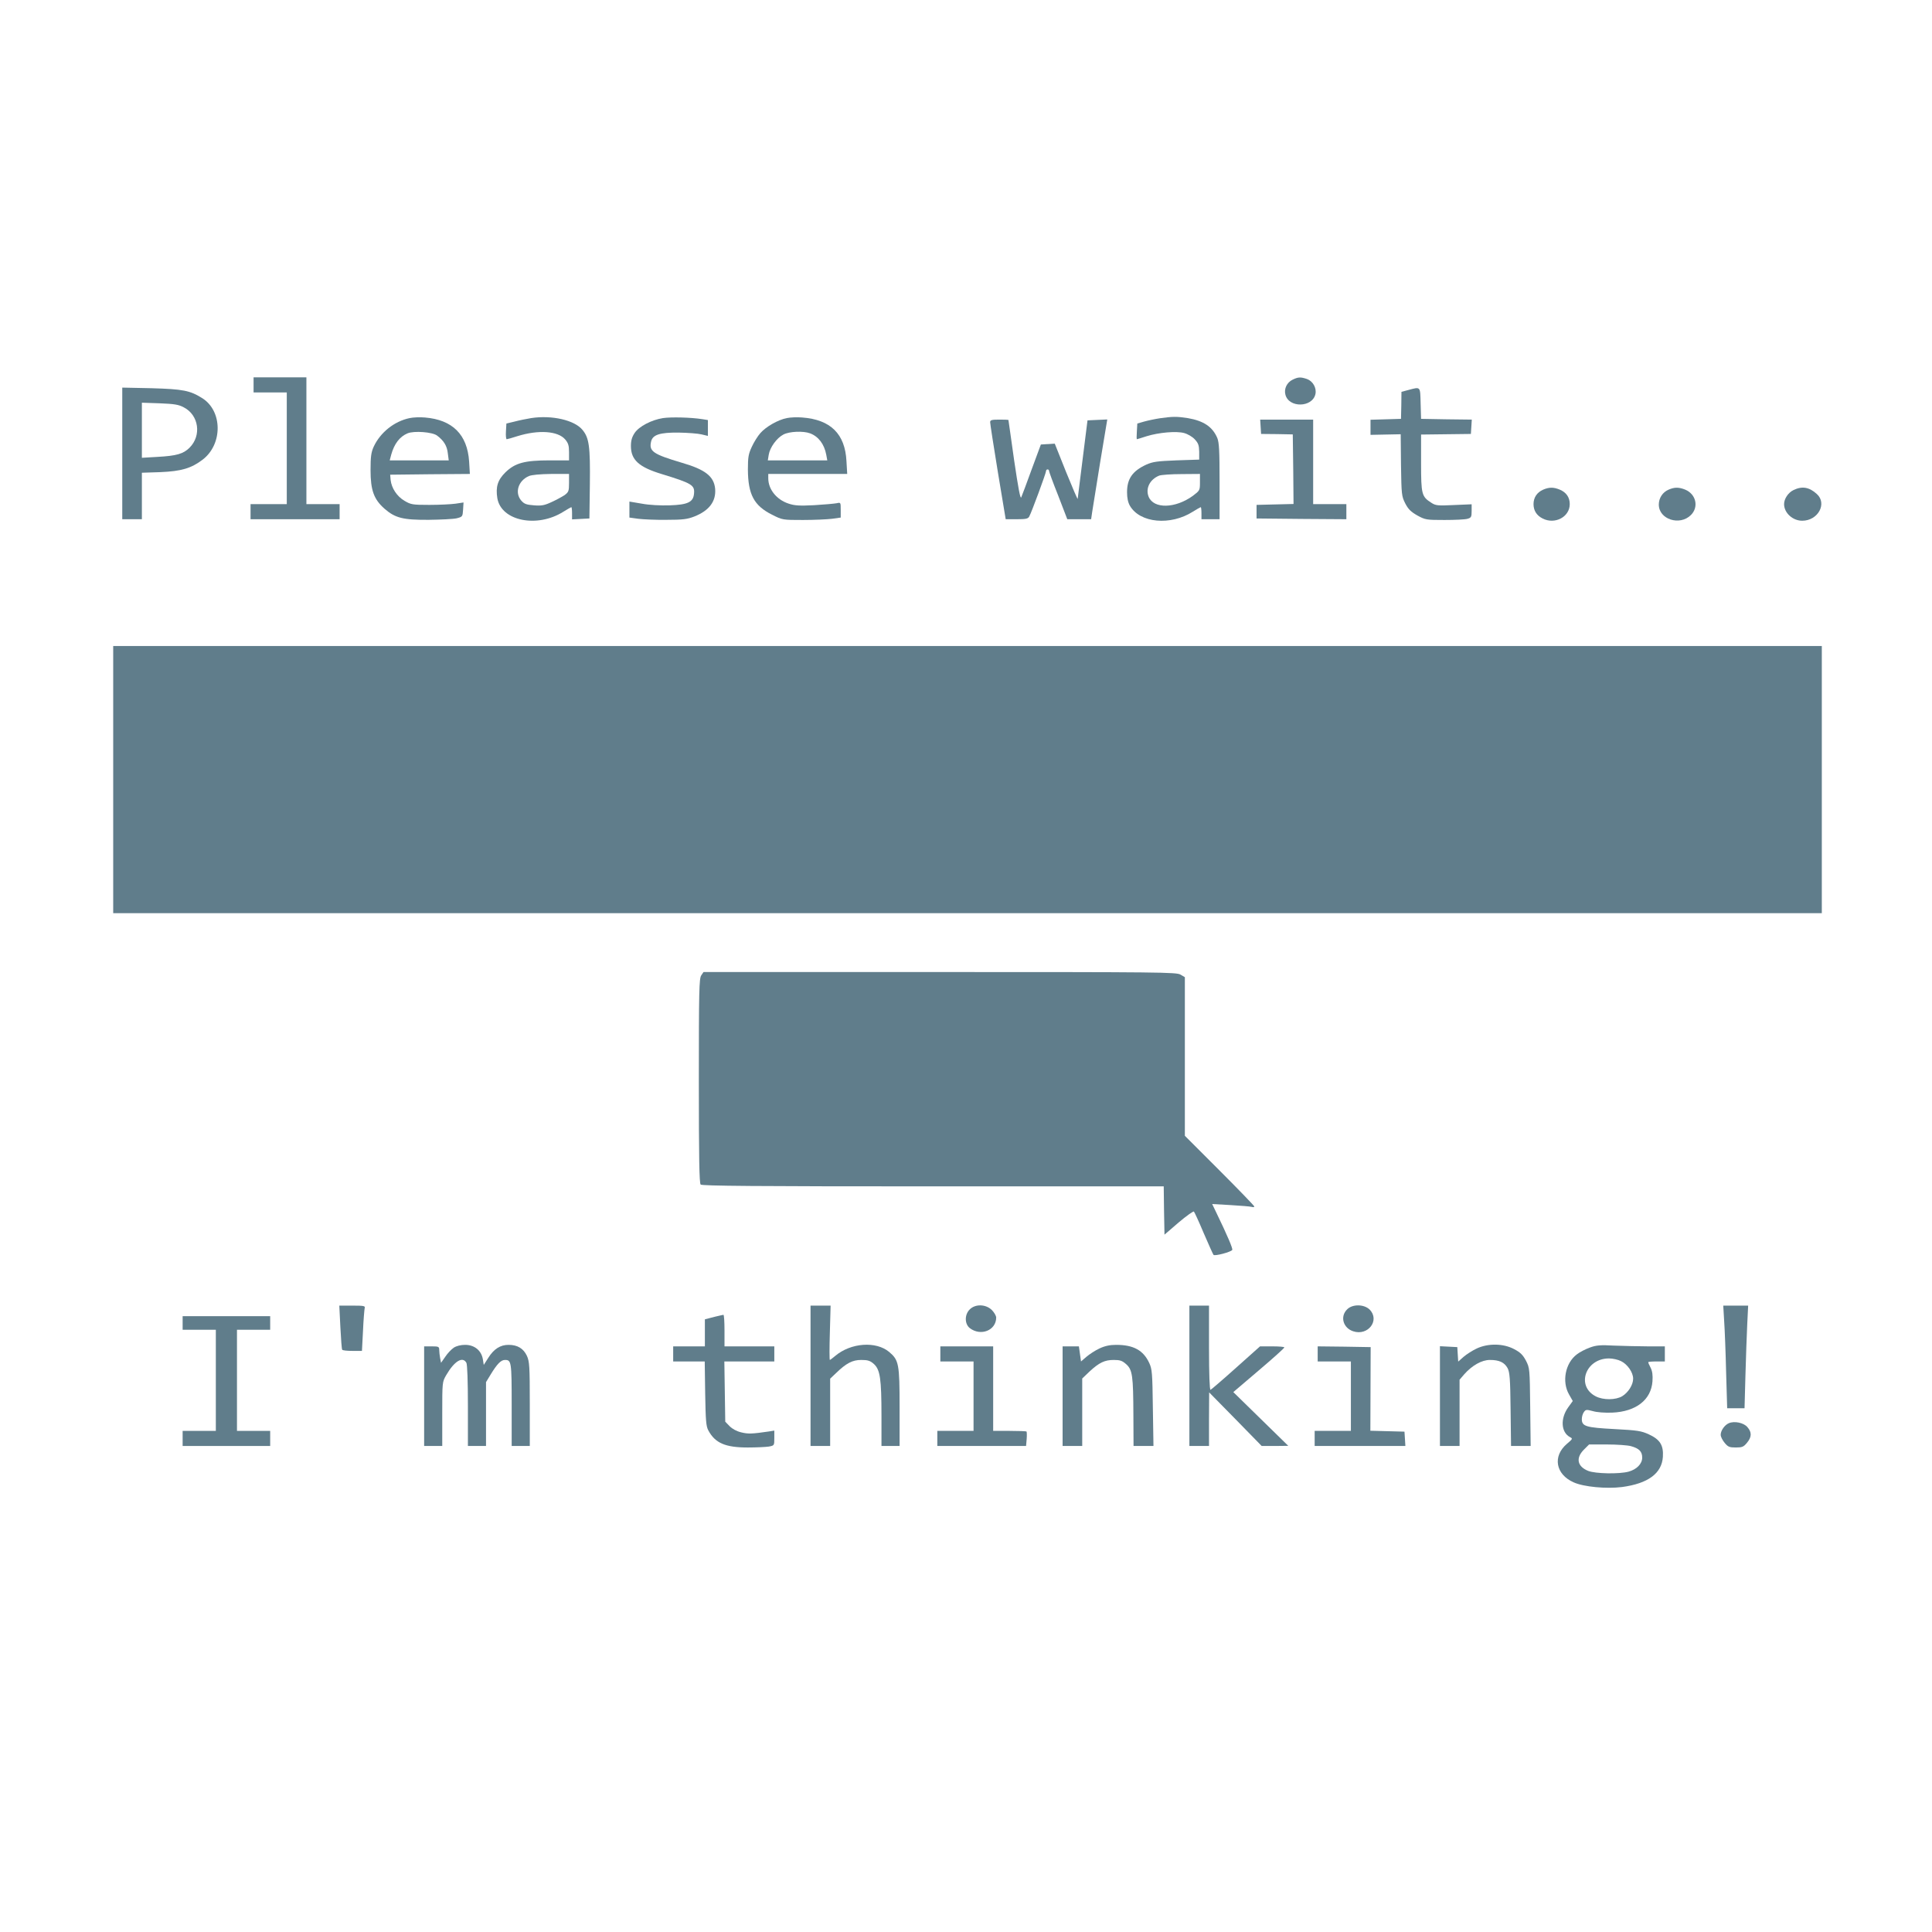 <?xml version="1.0" standalone="no"?>
<!DOCTYPE svg PUBLIC "-//W3C//DTD SVG 20010904//EN"
 "http://www.w3.org/TR/2001/REC-SVG-20010904/DTD/svg10.dtd">
<svg version="1.0" xmlns="http://www.w3.org/2000/svg"
 width="1280pt" height="1280pt" viewBox="0 0 1280 1280"
 preserveAspectRatio="xMidYMid meet">
<g transform="translate(0,1280) scale(0.1,-0.1)"
fill="#607d8b" stroke="none">
<path d="M1680 10250 l0 -50 110 0 110 0 0 -370 0 -370 -120 0 -120 0 0 -50 0
-50 295 0 295 0 0 50 0 50 -110 0 -110 0 0 420 0 420 -175 0 -175 0 0 -50z"/>
<path d="M8563 10284 c-37 -18 -57 -60 -47 -98 22 -90 179 -87 199 3 9 41 -17
86 -56 100 -42 14 -58 14 -96 -5z"/>
<path d="M810 9796 l0 -436 65 0 65 0 0 154 0 154 123 4 c138 6 204 25 280 83
133 102 132 322 -3 407 -81 51 -128 60 -337 66 l-193 4 0 -436z m408 305 c99
-51 119 -186 38 -267 -41 -41 -86 -54 -213 -61 l-103 -6 0 183 0 182 118 -4
c96 -4 125 -8 160 -27z"/>
<path d="M9330 10216 l-45 -12 -1 -90 -2 -89 -101 -3 -101 -3 0 -50 0 -50 100
2 100 2 2 -205 c3 -196 4 -205 28 -253 20 -39 38 -56 80 -80 53 -29 60 -30
180 -30 69 0 137 3 153 8 24 7 27 12 27 52 l0 44 -117 -5 c-107 -5 -121 -4
-150 15 -64 41 -68 55 -68 263 l0 189 165 2 165 2 3 47 3 48 -168 2 -168 3 -3
103 c-3 114 1 110 -82 88z"/>
<path d="M2714 10030 c-102 -21 -194 -95 -238 -189 -17 -38 -21 -65 -21 -156
0 -133 22 -193 92 -255 71 -62 123 -75 293 -74 80 1 163 5 185 10 39 10 40 11
43 57 l3 48 -53 -8 c-29 -4 -107 -8 -173 -8 -112 0 -123 2 -165 27 -50 29 -86
84 -92 138 l-3 35 264 3 264 2 -5 83 c-12 178 -110 276 -293 291 -33 3 -79 1
-101 -4z m182 -116 c44 -33 66 -68 71 -118 l6 -46 -196 0 -195 0 10 38 c20 72
56 119 108 141 43 18 165 9 196 -15z"/>
<path d="M3519 10030 c-31 -5 -80 -15 -110 -23 l-54 -13 -3 -52 c-2 -29 1 -52
5 -52 4 0 36 9 70 20 141 44 270 35 318 -22 20 -24 25 -40 25 -84 l0 -54 -127
0 c-167 0 -230 -17 -294 -79 -52 -51 -66 -97 -54 -172 26 -151 264 -199 438
-89 26 16 50 30 52 30 3 0 5 -18 5 -40 l0 -41 58 3 57 3 3 225 c3 254 -5 309
-49 362 -53 65 -203 99 -340 78z m251 -429 c0 -55 -3 -61 -29 -81 -17 -11 -55
-32 -86 -46 -47 -22 -67 -26 -117 -22 -51 4 -65 9 -85 32 -44 52 -20 131 51
162 20 8 73 13 149 14 l117 0 0 -59z"/>
<path d="M4392 10030 c-76 -12 -158 -55 -187 -98 -18 -27 -25 -50 -25 -87 0
-92 53 -140 205 -186 199 -61 219 -73 213 -130 -5 -56 -42 -73 -161 -77 -59
-2 -137 2 -184 11 l-83 14 0 -53 0 -53 58 -8 c31 -4 116 -8 187 -7 109 0 139
4 185 22 99 39 145 101 138 184 -8 82 -65 127 -220 172 -192 57 -220 76 -204
142 11 44 58 59 181 58 61 -1 129 -6 153 -12 l42 -10 0 53 0 52 -37 6 c-76 12
-209 15 -261 7z"/>
<path d="M5212 10030 c-59 -12 -137 -57 -174 -99 -17 -19 -43 -60 -57 -91 -22
-47 -26 -68 -26 -150 1 -166 40 -240 160 -300 69 -35 70 -35 205 -35 74 0 161
4 193 8 l57 8 0 51 c0 50 0 50 -27 44 -16 -3 -82 -9 -149 -13 -98 -5 -130 -3
-171 11 -78 26 -133 94 -133 167 l0 29 261 0 262 0 -5 85 c-9 180 -105 275
-293 289 -33 3 -79 1 -103 -4z m155 -101 c56 -21 94 -72 107 -141 l7 -38 -197
0 -197 0 6 37 c8 49 53 111 97 134 39 21 132 25 177 8z"/>
<path d="M7685 10029 c-33 -5 -80 -15 -105 -22 l-45 -13 -3 -52 c-2 -29 -2
-52 0 -52 2 0 31 9 65 20 81 25 197 35 248 21 23 -6 54 -24 70 -41 24 -26 29
-39 30 -83 l0 -52 -150 -5 c-128 -5 -157 -9 -200 -28 -92 -42 -128 -94 -128
-183 0 -38 6 -67 19 -90 67 -115 269 -133 417 -39 26 16 50 30 52 30 3 0 5
-18 5 -40 l0 -40 60 0 60 0 0 250 c0 204 -3 258 -15 288 -32 75 -91 114 -196
132 -72 11 -99 11 -184 -1z m265 -424 c0 -54 -1 -55 -47 -90 -116 -84 -259
-88 -293 -6 -22 55 8 115 70 140 14 5 80 10 148 10 l122 1 0 -55z"/>
<path d="M6560 10003 c0 -10 23 -159 51 -330 l52 -313 73 0 c61 0 75 3 83 18
16 29 111 287 111 300 0 7 5 12 10 12 6 0 10 -4 10 -9 0 -6 27 -80 61 -165
l60 -156 79 0 79 0 7 48 c4 26 28 174 53 330 l47 283 -65 -3 -66 -3 -32 -255
c-18 -140 -32 -259 -33 -265 -1 -5 -35 75 -77 178 l-75 188 -46 -3 -46 -3 -61
-165 c-33 -91 -64 -174 -69 -185 -6 -14 -20 62 -47 245 -20 146 -38 266 -38
268 -1 1 -28 2 -61 2 -50 0 -60 -3 -60 -17z"/>
<path d="M8352 9973 l3 -48 105 -1 105 -2 3 -231 2 -230 -122 -3 -123 -3 0
-45 0 -45 298 -3 297 -2 0 50 0 50 -110 0 -110 0 0 280 0 280 -176 0 -175 0 3
-47z"/>
<path d="M10224 9556 c-41 -18 -64 -52 -64 -96 0 -42 20 -75 60 -95 81 -42
180 10 180 95 0 45 -23 78 -66 96 -41 17 -70 17 -110 0z"/>
<path d="M11055 9556 c-40 -17 -65 -56 -65 -99 0 -98 139 -143 213 -69 53 53
34 138 -38 168 -42 17 -71 17 -110 0z"/>
<path d="M11882 9553 c-35 -17 -62 -58 -62 -93 0 -58 57 -110 120 -110 105 0
167 114 97 177 -50 46 -98 54 -155 26z"/>
<path d="M750 7635 l0 -885 5660 0 5660 0 0 885 0 885 -5660 0 -5660 0 0 -885z"/>
<path d="M4646 6338 c-14 -20 -16 -103 -16 -698 0 -512 3 -679 12 -688 9 -9
365 -12 1540 -12 l1528 0 2 -160 3 -160 94 81 c52 44 97 76 101 72 4 -4 34
-69 65 -143 32 -74 61 -139 65 -144 9 -9 116 19 124 33 5 8 -32 95 -107 250
l-26 54 122 -7 c67 -4 130 -9 140 -12 9 -3 17 -2 17 3 0 4 -104 112 -230 238
l-230 230 0 525 0 526 -29 17 c-27 16 -134 17 -1594 17 l-1566 0 -15 -22z"/>
<path d="M2255 4008 c4 -79 9 -146 12 -150 2 -5 33 -8 67 -8 l64 0 7 133 c3
72 9 140 11 150 5 15 -4 17 -81 17 l-87 0 7 -142z"/>
<path d="M5370 3685 l0 -465 65 0 65 0 0 223 0 223 38 36 c69 67 110 88 168
88 44 0 59 -5 84 -27 41 -38 50 -97 50 -345 l0 -198 60 0 60 0 0 258 c0 286
-5 311 -69 365 -87 73 -254 61 -357 -26 -18 -15 -34 -27 -36 -27 -3 0 -3 81 0
180 l5 180 -67 0 -66 0 0 -465z"/>
<path d="M6425 4125 c-35 -34 -35 -96 0 -124 73 -56 175 -15 175 70 0 11 -13
34 -29 50 -40 39 -109 41 -146 4z"/>
<path d="M7880 3685 l0 -465 65 0 65 0 0 178 1 177 174 -177 174 -178 88 0 88
1 -182 178 -182 178 169 144 c93 79 169 147 169 152 1 4 -35 7 -80 7 l-81 0
-159 -142 c-88 -79 -164 -144 -169 -146 -6 -2 -10 103 -10 277 l0 281 -65 0
-65 0 0 -465z"/>
<path d="M8925 4125 c-48 -47 -27 -123 40 -145 99 -33 179 73 109 144 -37 36
-114 37 -149 1z"/>
<path d="M11423 4048 c4 -57 10 -210 13 -340 l7 -238 57 0 58 0 6 218 c3 119
9 272 12 340 l6 122 -82 0 -83 0 6 -102z"/>
<path d="M4765 4083 c-11 -2 -37 -9 -57 -14 l-38 -10 0 -89 0 -90 -105 0 -105
0 0 -50 0 -50 104 0 105 0 3 -212 c3 -180 6 -218 21 -245 45 -84 113 -113 261
-113 56 0 118 3 139 6 37 7 37 7 37 56 l0 50 -37 -6 c-110 -16 -136 -17 -181
-6 -31 7 -60 23 -78 41 l-29 30 -3 200 -3 199 165 0 166 0 0 50 0 50 -165 0
-165 0 0 105 c0 58 -3 104 -7 104 -5 -1 -17 -3 -28 -6z"/>
<path d="M1210 4035 l0 -45 110 0 110 0 0 -335 0 -335 -110 0 -110 0 0 -50 0
-50 290 0 290 0 0 50 0 50 -110 0 -110 0 0 335 0 335 110 0 110 0 0 45 0 45
-290 0 -290 0 0 -45z"/>
<path d="M3006 3871 c-16 -11 -42 -38 -56 -60 l-28 -40 -6 31 c-3 17 -6 41 -6
54 0 22 -4 24 -50 24 l-50 0 0 -330 0 -330 60 0 60 0 0 212 c0 210 0 212 26
257 54 93 109 127 134 82 6 -12 10 -121 10 -285 l0 -266 60 0 60 0 0 211 0
212 31 51 c42 69 68 96 94 96 43 0 45 -10 45 -297 l0 -273 60 0 60 0 0 278 c0
250 -2 281 -19 319 -23 49 -62 73 -122 73 -54 0 -97 -27 -134 -86 l-30 -47 -6
38 c-10 58 -56 95 -117 95 -29 0 -58 -7 -76 -19z"/>
<path d="M7284 3866 c-28 -13 -66 -38 -86 -55 l-36 -31 -7 50 -7 50 -54 0 -54
0 0 -330 0 -330 65 0 65 0 0 224 0 223 48 46 c65 60 101 77 161 77 42 0 56 -5
82 -28 42 -37 47 -77 48 -339 l1 -203 66 0 66 0 -4 253 c-3 230 -5 256 -24
297 -39 84 -104 120 -219 120 -42 0 -75 -7 -111 -24z"/>
<path d="M9784 3866 c-28 -13 -67 -38 -87 -55 l-36 -32 -3 48 -3 48 -57 3 -58
3 0 -331 0 -330 65 0 65 0 0 220 0 219 30 35 c53 60 117 96 171 96 62 0 96
-16 117 -54 14 -26 18 -70 20 -273 l3 -243 65 0 65 0 -3 258 c-3 253 -3 258
-28 307 -21 39 -37 55 -79 77 -72 38 -172 39 -247 4z"/>
<path d="M10533 3872 c-28 -10 -67 -30 -86 -45 -77 -58 -100 -181 -52 -265
l25 -44 -31 -43 c-52 -73 -47 -164 12 -196 20 -10 19 -12 -20 -45 -96 -82 -75
-202 45 -255 66 -30 216 -44 320 -31 172 23 264 90 271 200 5 77 -19 115 -93
149 -50 23 -76 27 -227 35 -190 10 -217 18 -217 66 0 16 6 37 14 47 12 17 17
17 59 6 26 -8 80 -12 129 -10 158 7 257 85 266 207 3 41 -1 68 -12 90 -9 17
-16 33 -16 37 0 3 25 5 55 5 l55 0 0 50 0 50 -112 0 c-62 0 -162 3 -223 5 -91
5 -119 3 -162 -13z m207 -90 c43 -21 80 -75 80 -116 0 -41 -32 -91 -72 -116
-43 -26 -126 -27 -176 -1 -132 68 -68 251 88 251 25 0 61 -8 80 -18z m65 -563
c55 -15 75 -36 75 -76 0 -41 -36 -78 -90 -93 -63 -17 -220 -14 -268 5 -72 29
-84 85 -28 141 l34 34 119 0 c65 0 136 -5 158 -11z"/>
<path d="M6230 3830 l0 -50 110 0 110 0 0 -230 0 -230 -120 0 -120 0 0 -50 0
-50 294 0 294 0 4 46 c2 25 1 47 -1 50 -2 2 -53 4 -113 4 l-108 0 0 280 0 280
-175 0 -175 0 0 -50z"/>
<path d="M8730 3830 l0 -50 110 0 110 0 0 -230 0 -230 -120 0 -120 0 0 -50 0
-50 301 0 300 0 -3 48 -3 47 -113 3 -113 3 1 277 1 277 -175 3 -176 2 0 -50z"/>
<path d="M11454 3371 c-28 -12 -54 -49 -54 -77 0 -13 12 -36 26 -53 22 -27 32
-31 74 -31 42 0 52 4 74 31 32 38 33 70 3 104 -24 29 -86 42 -123 26z"/>
</g>
</svg>
